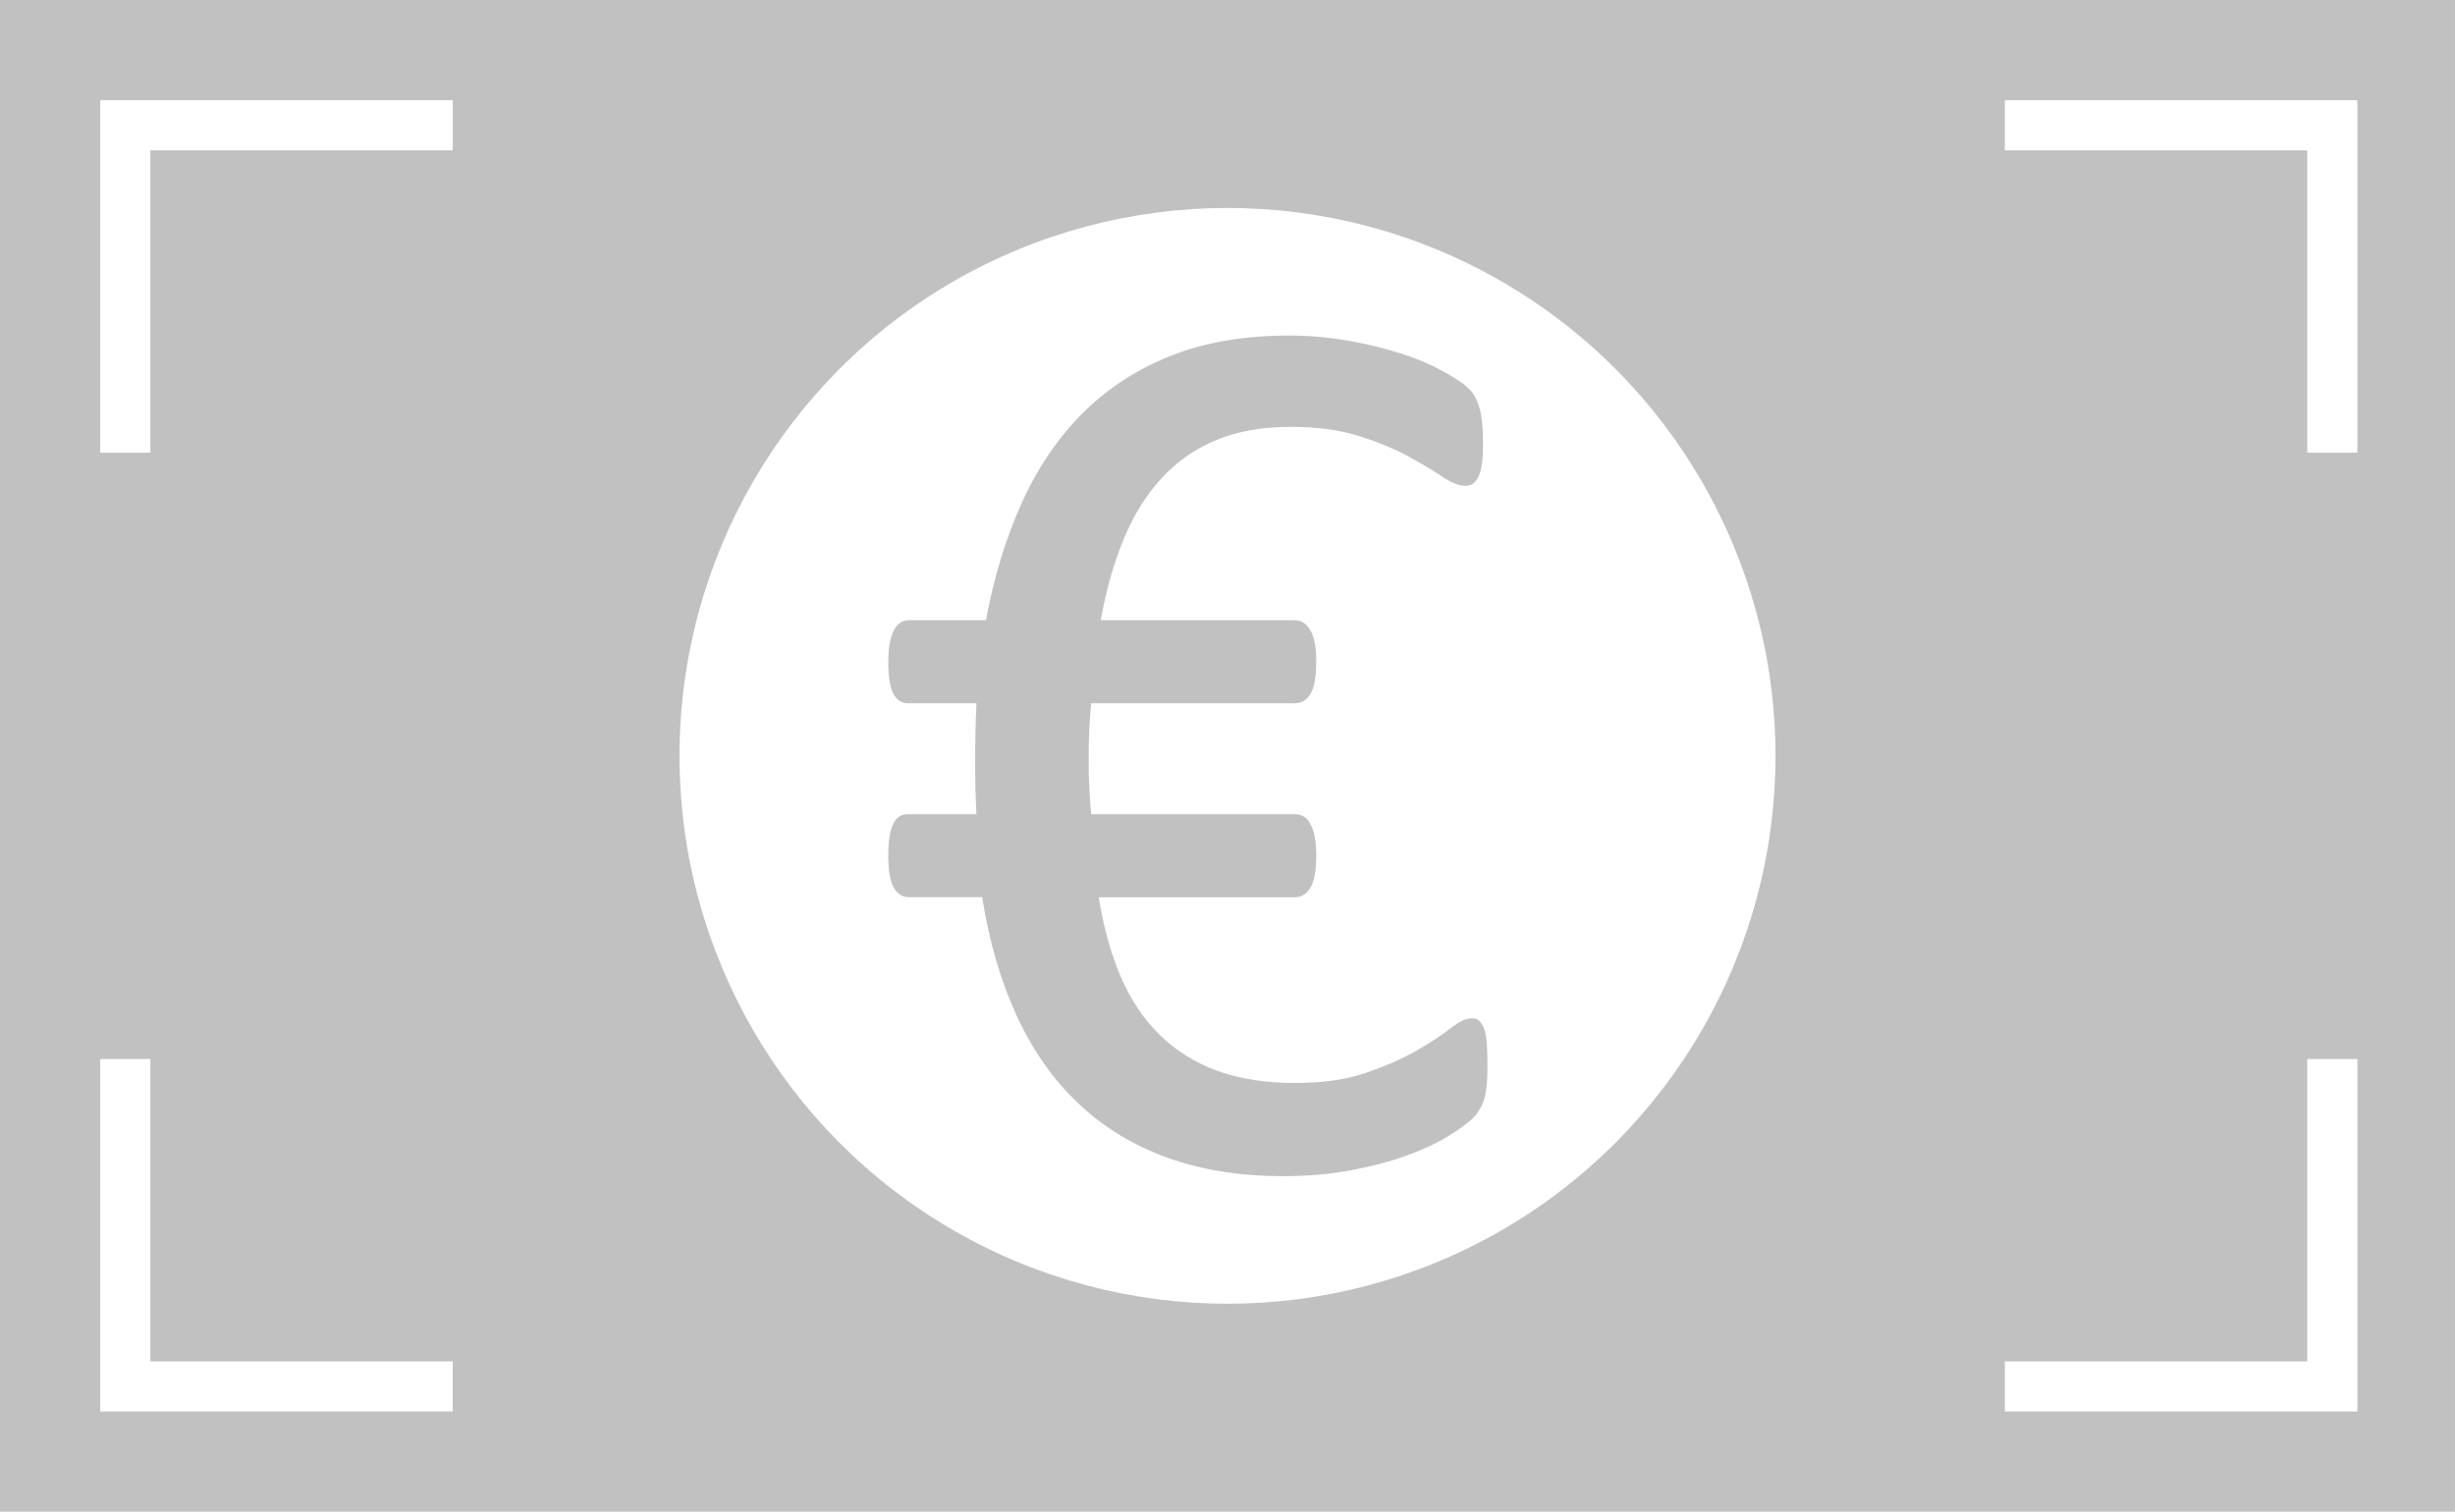 <?xml version="1.0" encoding="utf-8"?>
<!-- Generator: Adobe Illustrator 16.0.0, SVG Export Plug-In . SVG Version: 6.00 Build 0)  -->
<!DOCTYPE svg PUBLIC "-//W3C//DTD SVG 1.1//EN" "http://www.w3.org/Graphics/SVG/1.1/DTD/svg11.dtd">
<svg version="1.1" xmlns="http://www.w3.org/2000/svg" xmlns:xlink="http://www.w3.org/1999/xlink" x="0px" y="0px"
	 width="244.907px" height="150.833px" viewBox="0 0 244.907 150.833" enable-background="new 0 0 244.907 150.833"
	 xml:space="preserve">
<g id="Laag_3">
	<rect fill="#C1C1C1" width="244.907" height="150.833"/>
	<polygon fill="#FFFFFF" points="15,15 45.167,15 45.167,10 10,10 10,45.166 15,45.166 	"/>
	<polygon fill="#FFFFFF" points="230.167,15 230.167,45.166 235.167,45.166 235.167,10 200,10 200,15 	"/>
	<polygon fill="#FFFFFF" points="230.167,135.833 200,135.833 200,140.833 235.167,140.833 235.167,105.667 230.167,105.667 	"/>
	<polygon fill="#FFFFFF" points="15,135.833 15,105.667 10,105.667 10,140.833 45.166,140.833 45.166,135.833 	"/>
</g>
<g id="Laag_4">
	<circle fill="#FFFFFF" cx="122.453" cy="75.417" r="54.667"/>
</g>
<g id="Laag_2">
	<g>
		<g>
			<path fill="#C1C1C1" d="M148.386,106.537c0,1.477-0.126,2.573-0.379,3.289c-0.253,0.718-0.633,1.318-1.139,1.803
				c-0.506,0.486-1.309,1.065-2.403,1.739c-1.098,0.676-2.447,1.309-4.049,1.898c-1.603,0.591-3.459,1.085-5.566,1.486
				c-2.108,0.399-4.386,0.601-6.831,0.601c-4.301,0-8.149-0.612-11.543-1.834c-3.396-1.222-6.348-3.015-8.855-5.377
				c-2.511-2.36-4.566-5.27-6.168-8.729c-1.603-3.458-2.763-7.421-3.479-11.892H90.7c-0.676,0-1.191-0.326-1.549-0.98
				c-0.36-0.652-0.538-1.718-0.538-3.194c0-0.716,0.042-1.338,0.127-1.866c0.083-0.525,0.209-0.959,0.379-1.297
				c0.168-0.336,0.368-0.579,0.602-0.727c0.23-0.146,0.516-0.222,0.854-0.222h6.831c-0.043-0.801-0.075-1.633-0.095-2.499
				c-0.021-0.863-0.031-1.718-0.031-2.562c0-1.012,0.01-2.044,0.031-3.099c0.02-1.055,0.052-2.024,0.095-2.91h-6.831
				c-0.633,0-1.119-0.316-1.455-0.949c-0.338-0.632-0.506-1.707-0.506-3.226c0-0.716,0.052-1.338,0.158-1.866
				c0.104-0.525,0.241-0.948,0.411-1.265c0.168-0.316,0.38-0.558,0.633-0.728c0.253-0.168,0.547-0.253,0.885-0.253h7.654
				c0.801-4.301,1.992-8.201,3.573-11.702c1.582-3.498,3.605-6.482,6.072-8.95c2.467-2.467,5.396-4.374,8.792-5.724
				c3.395-1.349,7.326-2.024,11.797-2.024c1.98,0,3.932,0.17,5.851,0.506c1.918,0.338,3.669,0.759,5.25,1.265
				c1.582,0.507,2.93,1.065,4.049,1.677c1.116,0.612,1.907,1.106,2.372,1.486c0.462,0.38,0.79,0.739,0.98,1.075
				c0.189,0.338,0.348,0.718,0.474,1.139c0.127,0.423,0.222,0.929,0.285,1.518c0.063,0.592,0.095,1.287,0.095,2.088
				c0,0.759-0.031,1.403-0.095,1.93c-0.063,0.527-0.17,0.96-0.316,1.296c-0.148,0.338-0.328,0.591-0.538,0.759
				c-0.211,0.17-0.485,0.254-0.822,0.254c-0.632,0-1.403-0.305-2.309-0.918c-0.907-0.61-2.035-1.284-3.384-2.023
				c-1.35-0.737-2.984-1.412-4.902-2.024c-1.919-0.61-4.206-0.917-6.862-0.917c-2.783,0-5.23,0.433-7.338,1.297
				c-2.108,0.865-3.933,2.131-5.471,3.795c-1.54,1.666-2.806,3.69-3.796,6.072c-0.992,2.384-1.761,5.092-2.309,8.128h19.355
				c0.336,0,0.633,0.085,0.886,0.253c0.253,0.17,0.475,0.411,0.664,0.728s0.336,0.739,0.442,1.265
				c0.105,0.528,0.158,1.15,0.158,1.866c0,1.519-0.189,2.594-0.569,3.226c-0.379,0.633-0.907,0.949-1.581,0.949h-20.304
				c-0.085,0.886-0.148,1.783-0.19,2.688c-0.043,0.907-0.063,1.888-0.063,2.941c0,0.929,0.02,1.834,0.063,2.72
				c0.042,0.885,0.105,1.793,0.19,2.72h20.304c0.336,0,0.633,0.075,0.886,0.222c0.253,0.147,0.475,0.391,0.664,0.727
				c0.189,0.338,0.336,0.771,0.442,1.297c0.105,0.528,0.158,1.15,0.158,1.866c0,1.477-0.189,2.542-0.569,3.194
				c-0.379,0.654-0.907,0.98-1.581,0.98h-19.545c0.463,2.953,1.19,5.588,2.182,7.906c0.991,2.32,2.298,4.27,3.922,5.852
				c1.623,1.581,3.542,2.772,5.756,3.573c2.214,0.803,4.796,1.202,7.749,1.202c2.739,0,5.092-0.337,7.053-1.013
				c1.961-0.674,3.637-1.411,5.028-2.214c1.392-0.801,2.519-1.538,3.384-2.214c0.864-0.674,1.57-1.012,2.119-1.012
				c0.295,0,0.538,0.075,0.728,0.222c0.189,0.148,0.357,0.411,0.506,0.79c0.146,0.38,0.241,0.886,0.285,1.519
				C148.365,104.767,148.386,105.568,148.386,106.537z"/>
		</g>
	</g>
</g>
</svg>
